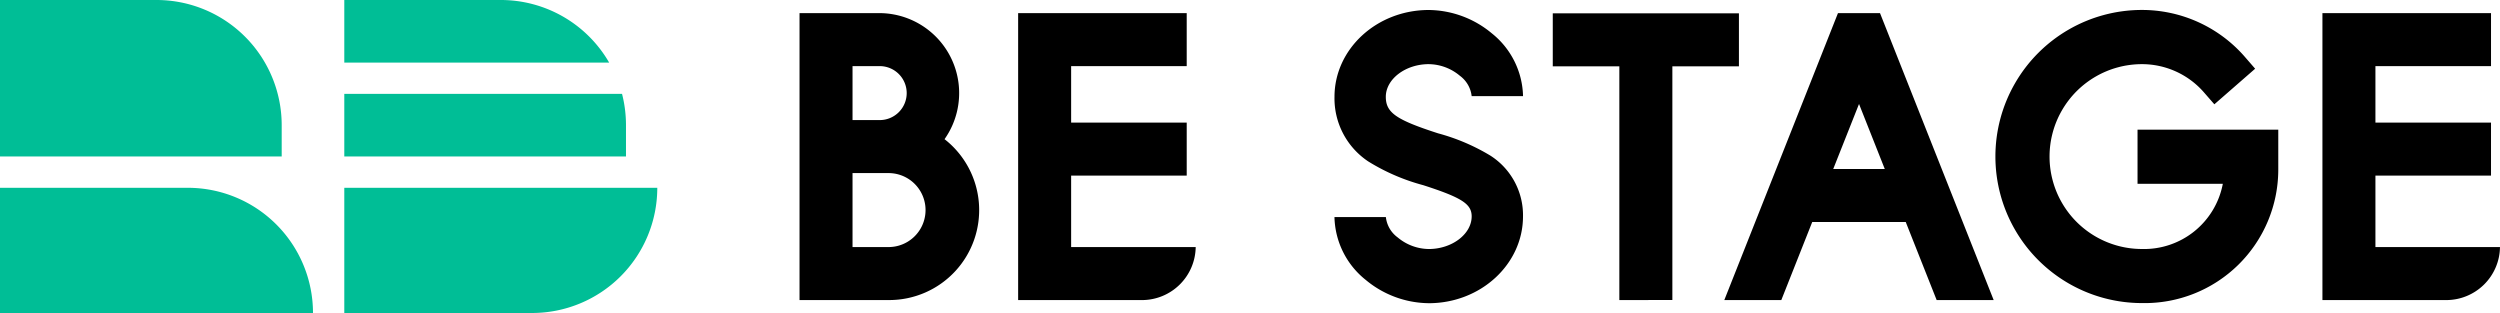 <svg xmlns="http://www.w3.org/2000/svg" xmlns:xlink="http://www.w3.org/1999/xlink" width="239.622" height="30" viewBox="0 0 239.622 30"><defs><clipPath id="a"><rect width="239.622" height="30" fill="none"/></clipPath></defs><g clip-path="url(#a)"><path d="M18,43.425H0v12H30a12,12,0,0,0-12-12" transform="translate(0 -25.425)" fill="#00be96"/><path d="M27,12A12,12,0,0,0,15,0H0V15H27Z" transform="translate(0 0)" fill="#00be96"/><path d="M79.613,43.425v12h18a12,12,0,0,0,12-12Z" transform="translate(-46.613 -25.425)" fill="#00be96"/><path d="M94.613,0h-15V6H105a11.991,11.991,0,0,0-10.39-6" transform="translate(-46.613 0)" fill="#00be96"/><path d="M106.613,24.712a12.033,12.033,0,0,0-.378-3H79.613v6h27Z" transform="translate(-46.613 -12.712)" fill="#00be96"/><path d="M184.879,30.535V3.032h7.635a7.665,7.665,0,0,1,6.3,12.031l-.036.051.049.039a8.622,8.622,0,0,1-5.356,15.382Zm5.08-5.08h3.513a3.545,3.545,0,0,0,0-7.089h-3.513Zm0-12.171h2.555a2.586,2.586,0,1,0,0-5.171h-2.555Z" transform="translate(-108.245 -1.775)"/><path d="M317.607,30.412a9.572,9.572,0,0,1-6.049-2.242,7.92,7.92,0,0,1-2.985-6.015H313.5a2.8,2.8,0,0,0,1.129,1.951,4.723,4.723,0,0,0,2.983,1.113c2.229,0,4.112-1.433,4.112-3.13,0-1.19-.956-1.8-4.65-2.991a19.511,19.511,0,0,1-5.27-2.279,7.256,7.256,0,0,1-3.228-6.186c0-4.59,4.053-8.324,9.035-8.324a9.571,9.571,0,0,1,6.05,2.243,7.913,7.913,0,0,1,2.986,6.015h-4.924a2.8,2.8,0,0,0-1.127-1.951A4.718,4.718,0,0,0,317.607,7.5c-2.23,0-4.113,1.433-4.113,3.13,0,1.519.983,2.2,5.008,3.5a19.479,19.479,0,0,1,5.025,2.143,6.776,6.776,0,0,1,3.117,5.816c0,4.59-4.053,8.324-9.036,8.324" transform="translate(-180.666 -1.351)"/><path d="M419.073,30.534l-2.964-7.482h-8.962l-2.964,7.482H398.72l10.894-27.5h4.031l10.893,27.5Zm-9.913-12.563H414.1l-2.468-6.233Z" transform="translate(-233.447 -1.774)"/><path d="M475.455,30.4a14.047,14.047,0,1,1,0-28.095,13.065,13.065,0,0,1,9.848,4.48l1,1.152-3.91,3.411L481.392,10.2a7.877,7.877,0,0,0-5.937-2.7,8.858,8.858,0,1,0,0,17.717,7.679,7.679,0,0,0,7.733-6.166l.015-.08H475.03V13.779h13.49v3.8A12.807,12.807,0,0,1,475.455,30.4" transform="translate(-270.15 -1.351)"/><path d="M235.429,30.536V3.033h16.158V8.114H240.509v5.411h11.078v5.081H240.509v6.851h11.939a5.153,5.153,0,0,1-5.147,5.081Z" transform="translate(-137.842 -1.776)"/><path d="M537.027,30.536V3.033h16.159V8.114H542.107v5.411h11.078v5.081H542.107v6.851h11.939a5.153,5.153,0,0,1-5.147,5.081Z" transform="translate(-314.425 -1.776)"/><path d="M365.438,30.563V8.159h-6.381V3.079H376.9V8.159h-6.38v22.4Z" transform="translate(-210.226 -1.803)"/></g></svg>